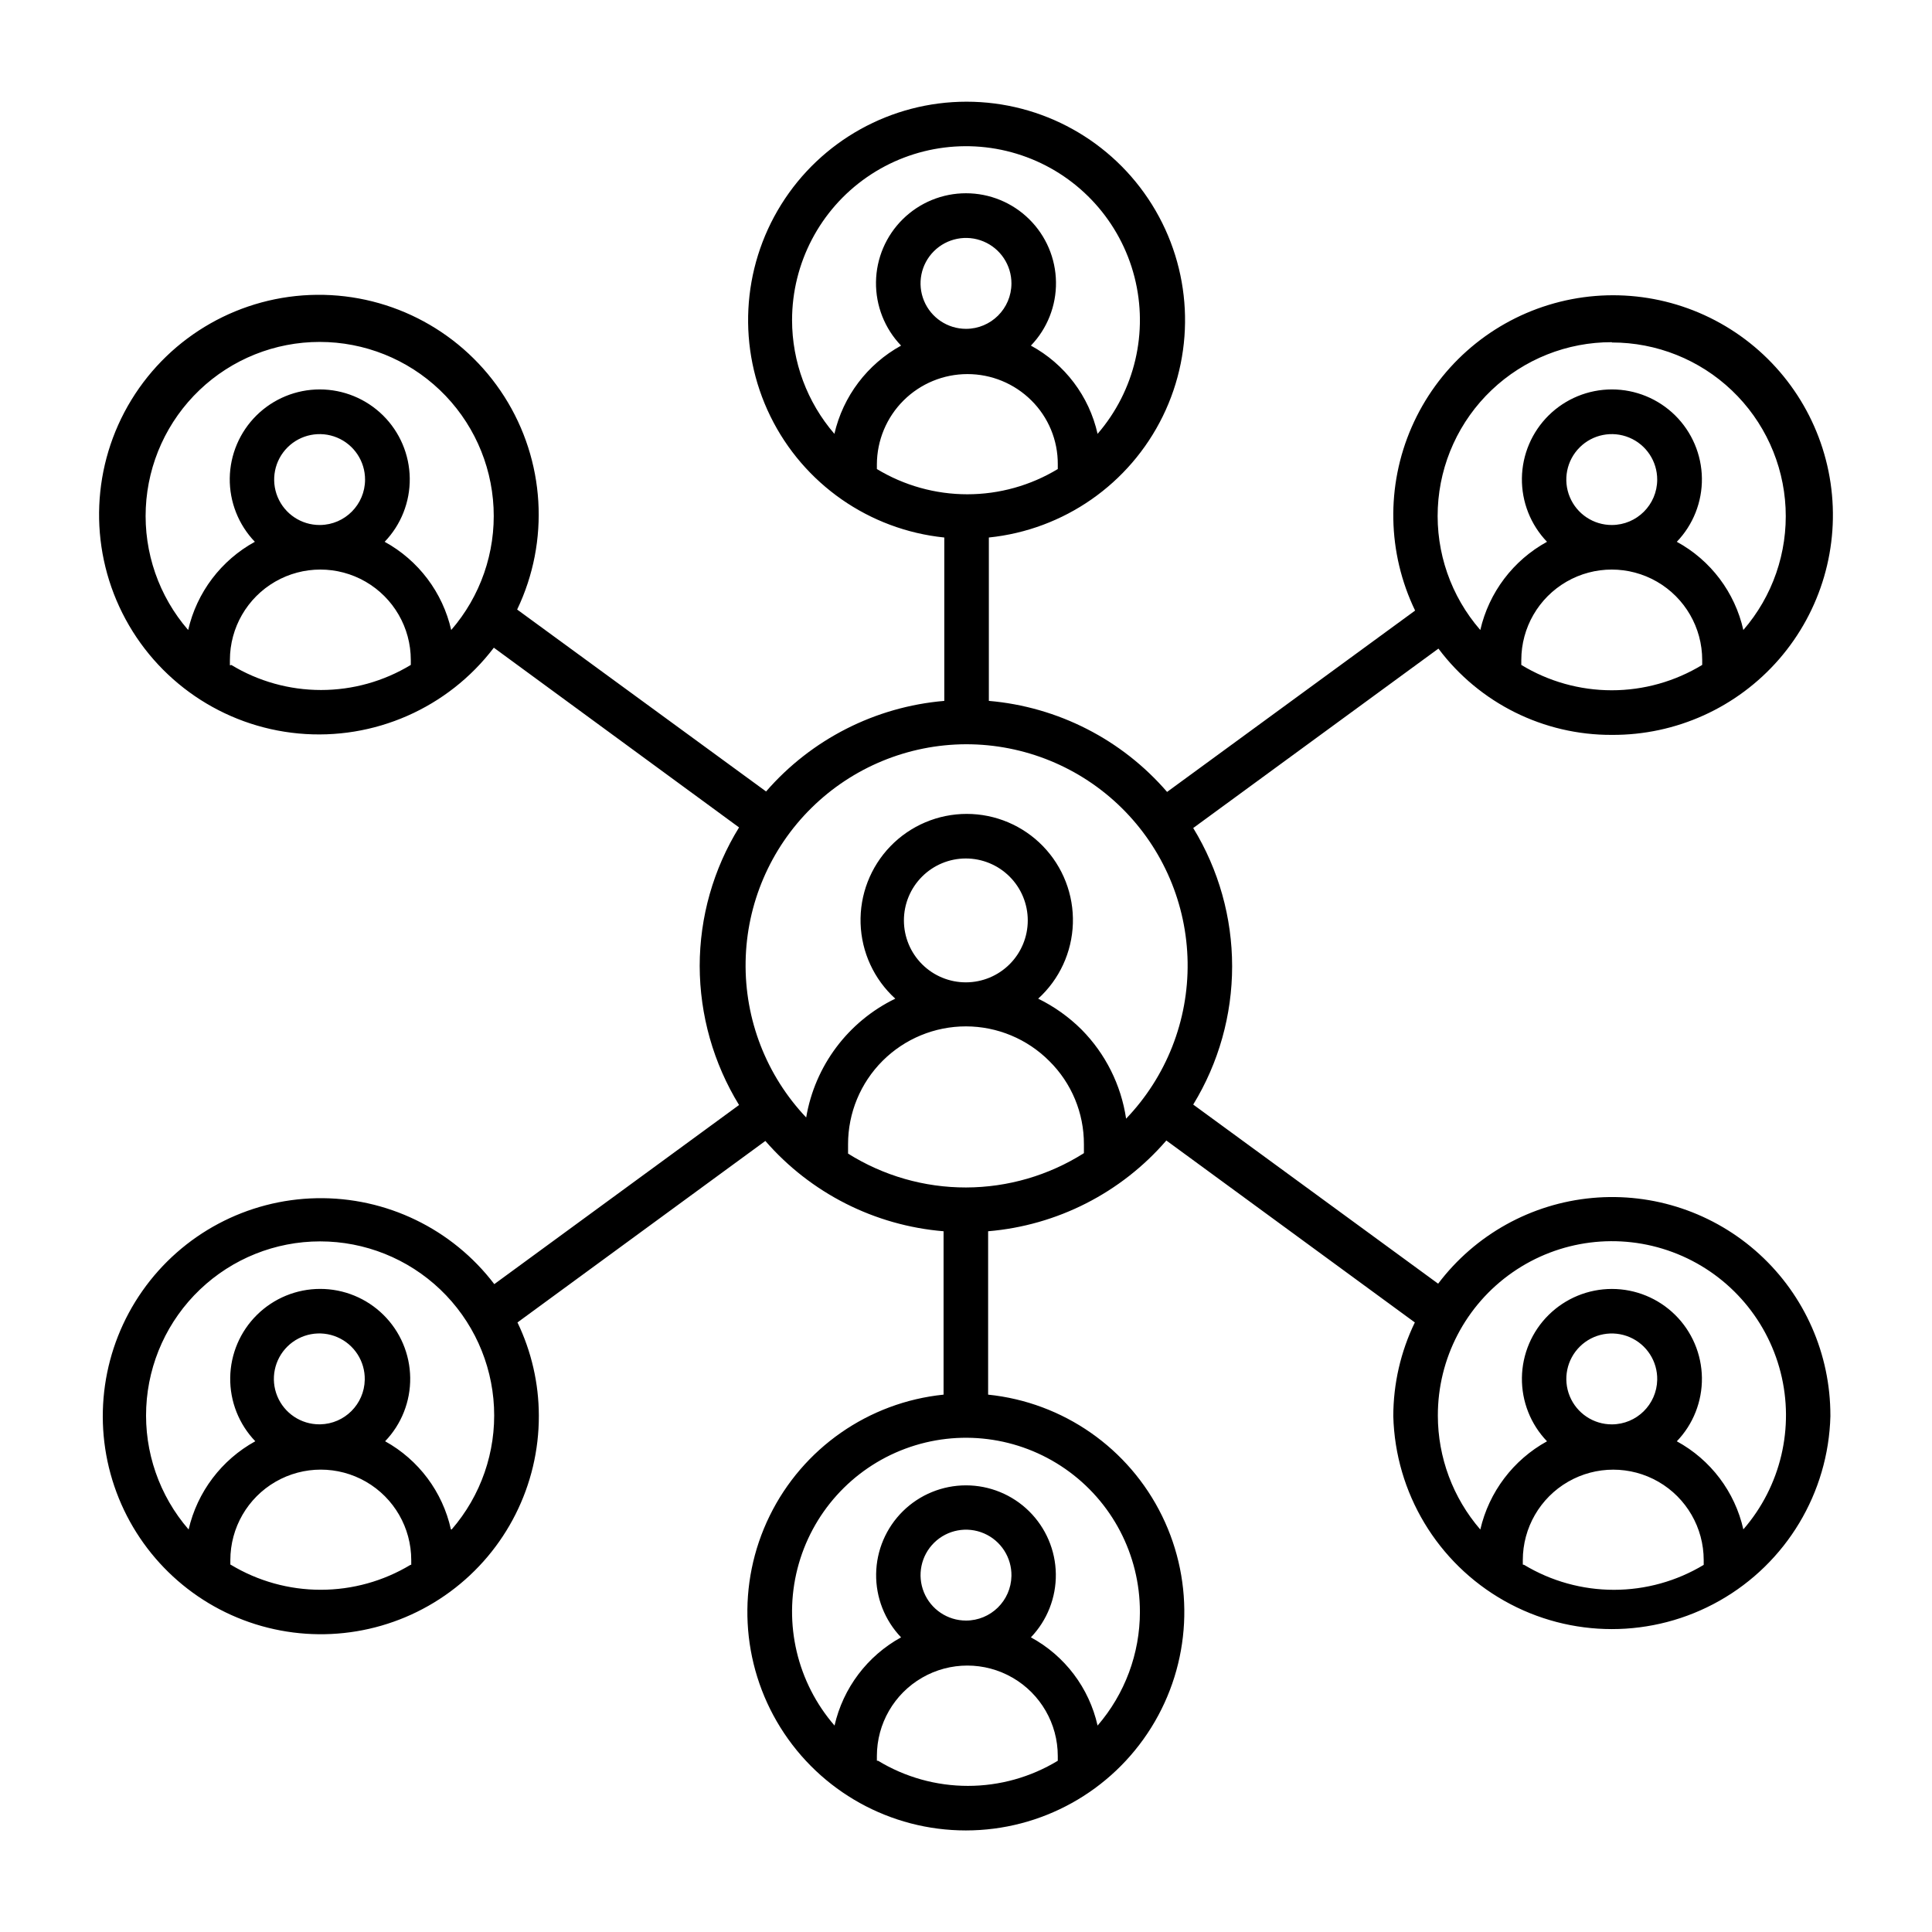 <?xml version="1.0" encoding="UTF-8"?>
<!-- Uploaded to: ICON Repo, www.iconrepo.com, Generator: ICON Repo Mixer Tools -->
<svg fill="#000000" width="800px" height="800px" version="1.1" viewBox="144 144 512 512" xmlns="http://www.w3.org/2000/svg">
 <path d="m629.07 519.14c0.027-16.27-6.805-31.801-18.816-42.773-12.012-10.977-28.094-16.383-44.297-14.895-16.203 1.488-31.027 9.734-40.836 22.719l-64.906-47.469c6.746-11.035 10.312-23.715 10.312-36.645 0-12.934-3.566-25.613-10.312-36.645l64.984-47.547c10.844 14.465 27.895 22.945 45.973 22.867 16.984 0.094 33.164-7.234 44.301-20.059 11.137-12.828 16.121-29.875 13.648-46.68-2.477-16.805-12.16-31.691-26.523-40.762-14.359-9.074-31.965-11.426-48.203-6.441-16.238 4.984-29.492 16.809-36.289 32.375-6.801 15.566-6.465 33.324 0.914 48.621l-65.73 48.059c-11.992-13.898-28.945-22.555-47.234-24.125v-43.297c19.879-2.039 37.301-14.184 46.094-32.129 8.789-17.945 7.707-39.152-2.871-56.109-10.574-16.953-29.145-27.258-49.125-27.258-19.984 0-38.555 10.305-49.129 27.258-10.574 16.957-11.656 38.164-2.867 56.109 8.789 17.945 26.215 30.09 46.09 32.129v43.297c-18.266 1.551-35.211 10.164-47.23 24.008l-65.969-48.215c8.684-18.137 7.398-39.465-3.394-56.43-10.797-16.961-29.574-27.16-49.68-26.973-20.105 0.184-38.695 10.723-49.18 27.879-10.48 17.16-11.371 38.512-2.359 56.484s26.656 30.027 46.676 31.887c20.02 1.863 39.586-6.731 51.758-22.734l64.984 47.629c-6.812 11.035-10.422 23.75-10.43 36.723 0.031 13.004 3.637 25.75 10.43 36.84l-64.863 47.469c-11.164-14.664-28.656-23.121-47.082-22.77-18.426 0.355-35.578 9.477-46.172 24.559-10.594 15.078-13.359 34.309-7.441 51.762s19.805 31.039 37.383 36.57c17.582 5.527 36.746 2.34 51.59-8.586 14.844-10.922 23.582-28.273 23.527-46.703-0.02-8.547-1.957-16.977-5.664-24.68l65.691-48.098c12.02 13.832 28.969 22.422 47.23 23.934v43.297c-19.879 2.035-37.301 14.18-46.09 32.125-8.793 17.945-7.707 39.156 2.867 56.109 10.574 16.957 29.145 27.258 49.129 27.258 19.98 0 38.551-10.301 49.125-27.258 10.574-16.953 11.66-38.164 2.867-56.109-8.789-17.945-26.211-30.09-46.09-32.125v-43.297c18.281-1.535 35.238-10.168 47.23-24.051l65.852 48.215c-3.75 7.746-5.699 16.234-5.707 24.84 0.531 20.332 11.684 38.898 29.387 48.914s39.359 10.016 57.062 0 28.855-28.582 29.387-48.914zm-81.91-198.93v-1.297c0-8.566 4.57-16.477 11.988-20.762 7.414-4.281 16.551-4.281 23.969 0 7.418 4.285 11.984 12.195 11.984 20.762v1.301-0.004c-7.223 4.394-15.516 6.719-23.969 6.719s-16.746-2.324-23.973-6.719zm24.008-37.078h0.004c-4.879 0.016-9.285-2.91-11.16-7.414s-0.844-9.695 2.606-13.145c3.449-3.449 8.637-4.477 13.141-2.606 4.508 1.875 7.434 6.281 7.418 11.16-0.02 6.621-5.383 11.984-12.004 12.004zm0-48.375 0.004 0.004c11.836-0.008 23.219 4.543 31.789 12.707 8.57 8.164 13.668 19.316 14.234 31.137 0.566 11.824-3.441 23.41-11.191 32.355-2.231-9.969-8.656-18.492-17.633-23.379 4.344-4.523 6.734-10.574 6.652-16.844-0.086-6.269-2.637-12.254-7.098-16.66-4.465-4.402-10.484-6.875-16.754-6.875s-12.289 2.473-16.754 6.875c-4.465 4.406-7.012 10.391-7.098 16.66-0.082 6.269 2.305 12.32 6.652 16.844-8.961 4.914-15.391 13.422-17.676 23.379-7.785-8.945-11.816-20.551-11.258-32.398 0.559-11.848 5.668-23.023 14.262-31.195 8.594-8.176 20.012-12.719 31.871-12.684zm-366.05 85.531h-0.195l0.004-1.375c0-8.566 4.57-16.477 11.984-20.762 7.418-4.281 16.555-4.281 23.973 0 7.414 4.285 11.984 12.195 11.984 20.762v1.301-0.004c-7.176 4.352-15.402 6.648-23.793 6.648s-16.621-2.297-23.793-6.648zm23.617-37.156h0.004c-4.879 0.016-9.285-2.91-11.16-7.414-1.871-4.504-0.844-9.695 2.606-13.145s8.641-4.477 13.145-2.606c4.504 1.875 7.43 6.281 7.414 11.16-0.02 6.574-5.309 11.918-11.887 12.004zm34.832 27.828h0.008c-2.262-9.957-8.68-18.469-17.637-23.379 4.348-4.523 6.734-10.574 6.652-16.844-0.086-6.269-2.633-12.254-7.098-16.66-4.465-4.402-10.484-6.875-16.754-6.875-6.269 0-12.289 2.473-16.754 6.875-4.461 4.406-7.012 10.391-7.098 16.66-0.082 6.269 2.309 12.32 6.652 16.844-8.961 4.914-15.391 13.422-17.672 23.379-7.769-8.957-11.789-20.562-11.227-32.402 0.562-11.844 5.66-23.016 14.242-31.199 8.578-8.184 19.98-12.746 31.836-12.746 11.855 0 23.258 4.562 31.836 12.746 8.582 8.184 13.68 19.355 14.242 31.199 0.562 11.84-3.457 23.445-11.223 32.402zm-58.523 247.66v-1.184c0-8.562 4.57-16.477 11.984-20.758 7.418-4.281 16.555-4.281 23.973 0 7.414 4.281 11.984 12.195 11.984 20.758v1.258h-0.195v0.004c-7.184 4.324-15.41 6.609-23.793 6.609-8.387 0-16.613-2.285-23.793-6.609zm23.617-37.156c-4.894 0.016-9.316-2.938-11.176-7.465-1.863-4.527-0.797-9.734 2.691-13.168 3.492-3.434 8.715-4.41 13.211-2.473 4.496 1.934 7.375 6.402 7.277 11.297-0.125 6.469-5.34 11.684-11.809 11.809zm34.832 27.828c-2.195-9.922-8.543-18.422-17.434-23.344 4.344-4.519 6.731-10.57 6.648-16.84-0.082-6.273-2.633-12.258-7.098-16.66-4.465-4.406-10.48-6.875-16.754-6.875-6.269 0-12.289 2.469-16.75 6.875-4.465 4.402-7.016 10.387-7.098 16.66-0.086 6.269 2.305 12.32 6.648 16.84-8.949 4.926-15.375 13.43-17.672 23.383-7.766-8.961-11.789-20.562-11.227-32.406s5.664-23.016 14.242-31.195c8.582-8.184 19.98-12.75 31.836-12.75 11.855 0 23.258 4.566 31.84 12.75 8.578 8.18 13.68 19.352 14.238 31.195 0.562 11.844-3.457 23.445-11.223 32.406zm112.89-280.99v-1.262c0.027-6.348 2.566-12.426 7.062-16.902 4.496-4.481 10.586-6.996 16.934-7 6.348-0.004 12.438 2.504 16.938 6.977 4.519 4.473 7.043 10.574 7.008 16.926v1.262c-7.231 4.375-15.52 6.688-23.973 6.688-8.449 0-16.738-2.312-23.969-6.688zm23.617-37.156c-4.875 0-9.27-2.941-11.133-7.445-1.863-4.504-0.824-9.688 2.629-13.129 3.453-3.441 8.641-4.465 13.141-2.586 4.496 1.875 7.422 6.281 7.406 11.156-0.023 6.633-5.406 12.004-12.043 12.004zm-46.09-2.32-0.004-0.004c0.008-15.094 7.402-29.23 19.801-37.844 12.398-8.609 28.23-10.602 42.375-5.336 14.148 5.269 24.816 17.129 28.566 31.754 3.746 14.625 0.094 30.156-9.777 41.578-2.238-9.98-8.684-18.504-17.672-23.383 4.344-4.519 6.734-10.57 6.648-16.844-0.082-6.269-2.633-12.254-7.098-16.656-4.461-4.406-10.48-6.875-16.75-6.875-6.273 0-12.289 2.469-16.754 6.875-4.465 4.402-7.016 10.387-7.098 16.656-0.082 6.273 2.305 12.324 6.648 16.844-8.949 4.926-15.375 13.43-17.672 23.383-7.231-8.383-11.215-19.082-11.219-30.152zm46.09 112.41c15.418-0.023 30.23 6.027 41.223 16.844 10.992 10.812 17.281 25.523 17.508 40.941 0.227 15.422-5.633 30.309-16.301 41.441-1.324-8.93-5.461-17.203-11.809-23.617-3.359-3.34-7.242-6.106-11.492-8.188 5.637-5.125 8.953-12.316 9.195-19.93 0.242-7.613-2.617-15-7.918-20.473s-12.594-8.562-20.211-8.562c-7.617 0-14.91 3.09-20.211 8.562s-8.16 12.859-7.918 20.473c0.242 7.613 3.559 14.805 9.195 19.93-12.5 6.059-21.301 17.793-23.613 31.488-10.551-11.133-16.312-25.961-16.051-41.297 0.258-15.336 6.519-29.957 17.438-40.73 10.918-10.77 25.625-16.832 40.965-16.883zm-31.254 108.48v-2.481c-0.004-8.289 3.285-16.238 9.148-22.098 5.863-5.859 13.816-9.145 22.105-9.137 8.289 0.012 16.23 3.32 22.078 9.191 5.891 5.82 9.195 13.762 9.172 22.043v2.363c-9.344 5.918-20.172 9.07-31.234 9.094-11.062 0.02-21.902-3.094-31.27-8.977zm31.254-45.383c-4.356 0.012-8.539-1.711-11.625-4.785s-4.82-7.246-4.828-11.602c-0.008-4.356 1.715-8.535 4.793-11.617 3.074-3.086 7.25-4.82 11.605-4.824 4.356 0 8.535 1.727 11.613 4.805 3.082 3.078 4.812 7.254 4.812 11.609 0 4.348-1.723 8.516-4.793 11.594-3.07 3.074-7.234 4.809-11.578 4.82zm-23.617 206.29v-1.258c0-8.562 4.566-16.477 11.984-20.758 7.418-4.285 16.555-4.285 23.973 0 7.414 4.281 11.984 12.195 11.984 20.758v1.258c-7.18 4.356-15.418 6.656-23.812 6.656-8.398 0-16.633-2.301-23.812-6.656zm23.617-37.156c-4.894 0-9.301-2.961-11.148-7.488-1.852-4.531-0.777-9.73 2.719-13.156 3.492-3.422 8.711-4.394 13.203-2.457 4.492 1.941 7.363 6.402 7.269 11.297-0.129 6.559-5.484 11.809-12.043 11.805zm46.09-2.32c-0.004 11.07-3.984 21.77-11.219 30.148-2.238-9.977-8.684-18.504-17.672-23.379 4.324-4.519 6.699-10.559 6.609-16.812-0.09-6.258-2.641-12.223-7.094-16.617-4.457-4.391-10.461-6.852-16.715-6.852-6.258 0-12.262 2.461-16.719 6.852-4.453 4.394-7.004 10.359-7.094 16.617-0.09 6.254 2.285 12.293 6.609 16.812-8.945 4.918-15.363 13.426-17.633 23.379-9.891-11.414-13.562-26.953-9.824-41.59 3.742-14.633 14.414-26.508 28.566-31.781 14.156-5.273 29.996-3.277 42.398 5.344 12.402 8.621 19.797 22.773 19.785 37.879zm78.957-51.996c-0.031-15.125 7.356-29.309 19.773-37.949 12.414-8.645 28.277-10.652 42.453-5.371 14.176 5.277 24.863 17.172 28.602 31.832 3.738 14.656 0.051 30.215-9.867 41.641-2.238-9.957-8.668-18.465-17.633-23.344 4.344-4.519 6.734-10.57 6.652-16.84-0.086-6.273-2.637-12.258-7.098-16.66-4.465-4.406-10.484-6.875-16.754-6.875s-12.289 2.469-16.754 6.875c-4.465 4.402-7.012 10.387-7.098 16.66-0.082 6.269 2.305 12.32 6.652 16.84-8.949 4.926-15.379 13.43-17.676 23.383-7.25-8.387-11.246-19.102-11.254-30.191zm46.129 2.32v0.004c-4.894 0.016-9.316-2.938-11.176-7.465-1.863-4.527-0.797-9.734 2.691-13.168 3.492-3.434 8.715-4.41 13.211-2.473 4.496 1.934 7.375 6.402 7.277 11.297-0.129 6.543-5.457 11.789-12.004 11.809zm-23.617 37.156v-1.18c0-8.562 4.57-16.477 11.984-20.758 7.418-4.281 16.555-4.281 23.973 0 7.414 4.281 11.984 12.195 11.984 20.758v1.262c-7.184 4.324-15.41 6.609-23.793 6.609-8.383 0-16.609-2.285-23.793-6.609z"/>
</svg>